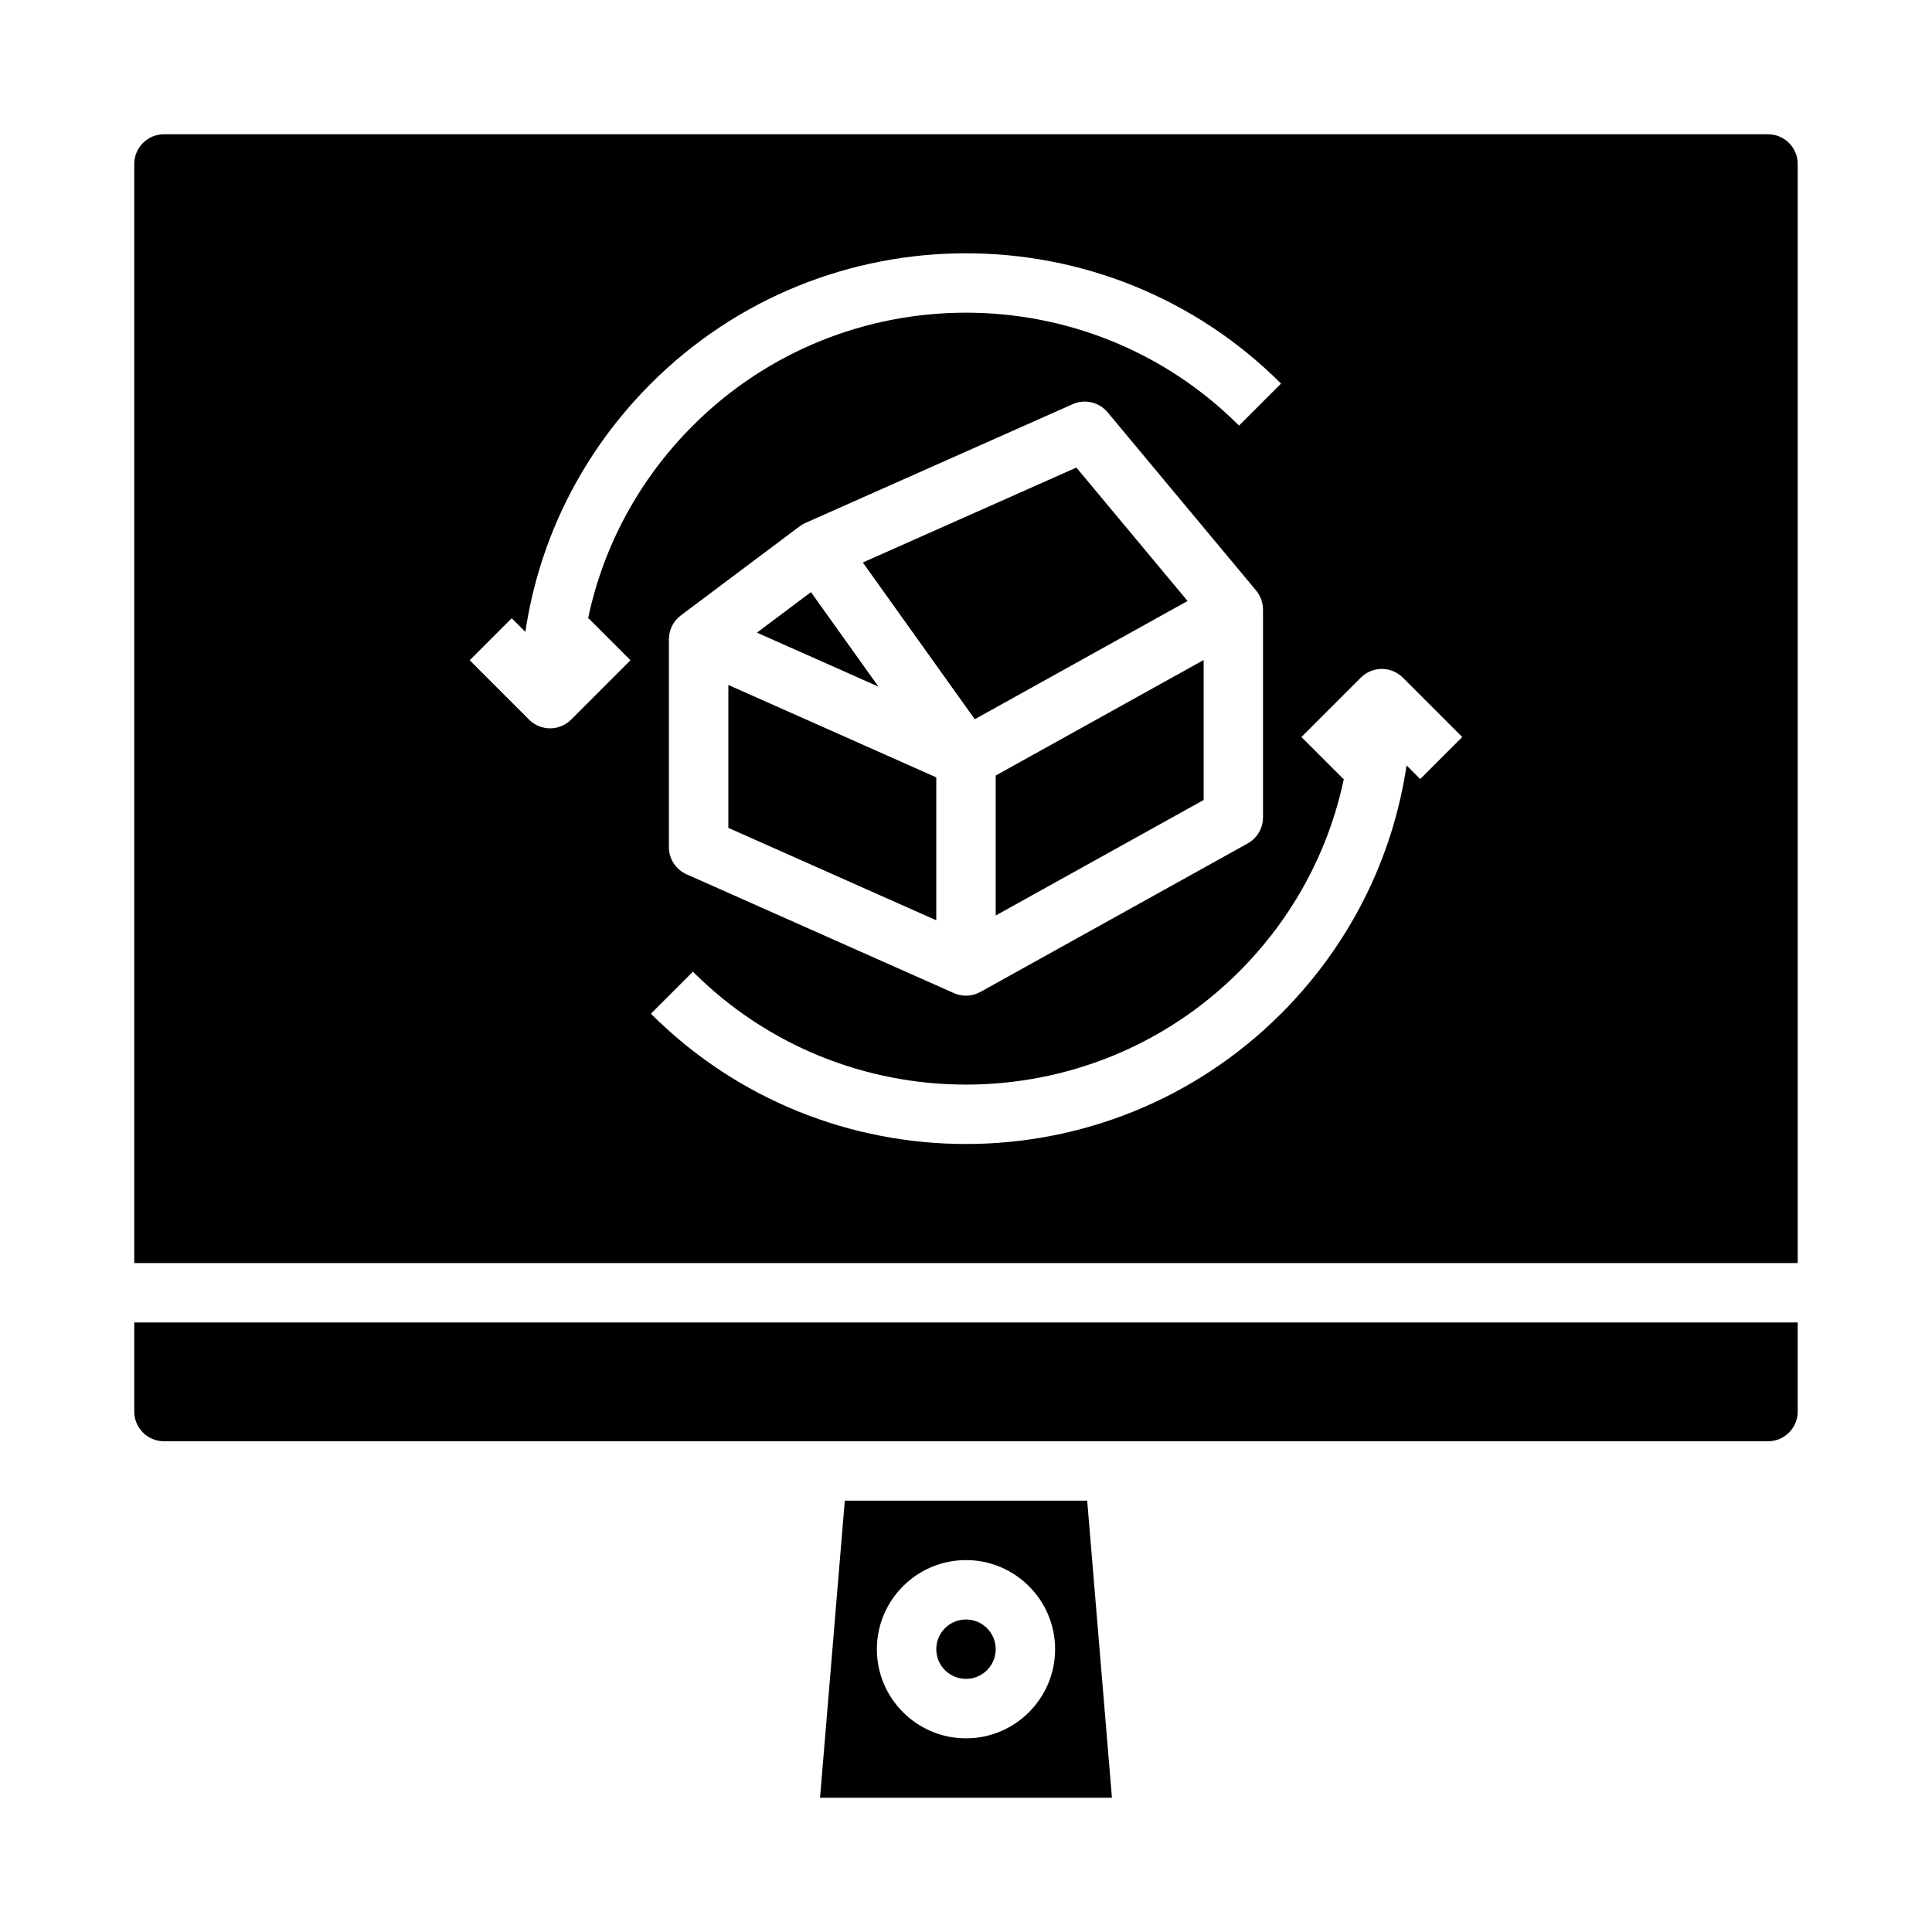 <?xml version="1.0" encoding="UTF-8"?>
<!-- Uploaded to: ICON Repo, www.svgrepo.com, Generator: ICON Repo Mixer Tools -->
<svg fill="#000000" width="800px" height="800px" version="1.1" viewBox="144 144 512 512" xmlns="http://www.w3.org/2000/svg">
 <g>
  <path d="m337.02 325.52v37.875l55.102 24.492v-37.875l-44.082-19.594z"/>
  <path d="m358.91 300.92-14.312 10.738 32.207 14.312z"/>
  <path d="m367.88 541.7-6.559 78.719h77.355l-6.559-78.719zm32.117 62.977c-13.023 0-23.617-10.594-23.617-23.617 0-13.023 10.594-23.617 23.617-23.617s23.617 10.594 23.617 23.617c-0.004 13.023-10.598 23.617-23.617 23.617z"/>
  <path d="m179.58 518.08c0 4.34 3.531 7.871 7.871 7.871h425.09c4.34 0 7.871-3.531 7.871-7.871v-23.617h-440.83z"/>
  <path d="m407.87 386.62 55.105-30.613v-37.094l-55.105 30.613z"/>
  <path d="m407.87 581.05c0 4.348-3.523 7.871-7.871 7.871s-7.875-3.523-7.875-7.871c0-4.348 3.527-7.871 7.875-7.871s7.871 3.523 7.871 7.871"/>
  <path d="m612.54 179.58h-425.09c-4.34 0-7.871 3.531-7.871 7.871v291.27h440.83v-291.27c0-4.34-3.531-7.871-7.871-7.871zm-317.19 155.13c-1.535 1.539-3.551 2.309-5.566 2.309-2.016 0-4.027-0.77-5.566-2.305l-15.742-15.742 11.133-11.133 3.617 3.617c3.699-24.816 15.172-47.695 33.273-65.801 46.039-46.039 120.95-46.039 166.99 0l-11.133 11.133c-39.898-39.898-104.82-39.898-144.73 0-14.258 14.258-23.766 31.93-27.793 51.176l0.125-0.125 11.133 11.133zm183.36-29.18v55.105c0 2.859-1.551 5.492-4.051 6.883l-70.848 39.359c-0.102 0.055-0.207 0.094-0.309 0.145-0.133 0.066-0.27 0.133-0.406 0.191-0.203 0.086-0.406 0.16-0.617 0.23-0.133 0.043-0.262 0.09-0.395 0.129-0.234 0.066-0.469 0.109-0.707 0.152-0.113 0.02-0.223 0.047-0.336 0.062-0.344 0.051-0.699 0.078-1.051 0.078-0.312 0-0.625-0.023-0.938-0.062-0.098-0.012-0.191-0.031-0.289-0.047-0.219-0.035-0.438-0.078-0.656-0.133-0.105-0.027-0.211-0.055-0.316-0.082-0.219-0.062-0.438-0.141-0.652-0.223-0.086-0.031-0.172-0.062-0.254-0.098-0.031-0.012-0.062-0.02-0.09-0.035l-70.848-31.488c-2.848-1.262-4.68-4.082-4.68-7.191v-55.105c0-0.027 0.004-0.051 0.004-0.074 0-0.156 0.02-0.309 0.027-0.461 0.012-0.184 0.02-0.363 0.047-0.543 0.02-0.152 0.055-0.301 0.086-0.453 0.035-0.176 0.066-0.352 0.113-0.523 0.039-0.148 0.094-0.293 0.141-0.438 0.055-0.168 0.113-0.336 0.18-0.5 0.059-0.145 0.129-0.281 0.195-0.422 0.078-0.16 0.152-0.316 0.238-0.469 0.078-0.137 0.164-0.266 0.246-0.395 0.098-0.148 0.191-0.293 0.297-0.438 0.094-0.125 0.191-0.242 0.293-0.359 0.117-0.137 0.234-0.273 0.359-0.402 0.105-0.109 0.219-0.215 0.332-0.316 0.137-0.125 0.273-0.246 0.422-0.359 0.059-0.047 0.105-0.098 0.164-0.141l31.488-23.617s0.004-0.004 0.008-0.004c0.043-0.031 0.09-0.059 0.137-0.09 0.184-0.129 0.367-0.258 0.559-0.371 0.082-0.051 0.172-0.09 0.254-0.137 0.16-0.086 0.32-0.176 0.488-0.25 0.027-0.012 0.055-0.031 0.082-0.043l70.848-31.488c3.219-1.43 6.992-0.551 9.246 2.152l39.359 47.23c0.043 0.055 0.078 0.109 0.121 0.164 0.078 0.098 0.152 0.199 0.223 0.301 0.113 0.16 0.223 0.324 0.324 0.492 0.062 0.105 0.125 0.207 0.184 0.312 0.098 0.184 0.188 0.367 0.273 0.559 0.043 0.098 0.094 0.195 0.133 0.297 0.094 0.238 0.176 0.48 0.246 0.727 0.016 0.059 0.039 0.113 0.055 0.172 0.082 0.305 0.141 0.617 0.188 0.934 0.012 0.082 0.016 0.168 0.023 0.25 0.023 0.234 0.043 0.473 0.047 0.711 0.004 0.039 0.012 0.078 0.012 0.121zm41.664 44.926-3.617-3.617c-3.699 24.816-15.172 47.695-33.273 65.801-23.02 23.02-53.254 34.531-83.492 34.531s-60.477-11.508-83.496-34.531l11.133-11.133c39.898 39.898 104.82 39.898 144.73 0 14.258-14.258 23.766-31.93 27.793-51.176l-0.125 0.125-11.133-11.133 15.742-15.742c3.074-3.074 8.059-3.074 11.133 0l15.742 15.742z"/>
  <path d="m429.25 267.91-56.594 25.156 29.668 41.535 56.395-31.332z"/>
 </g>
</svg>
